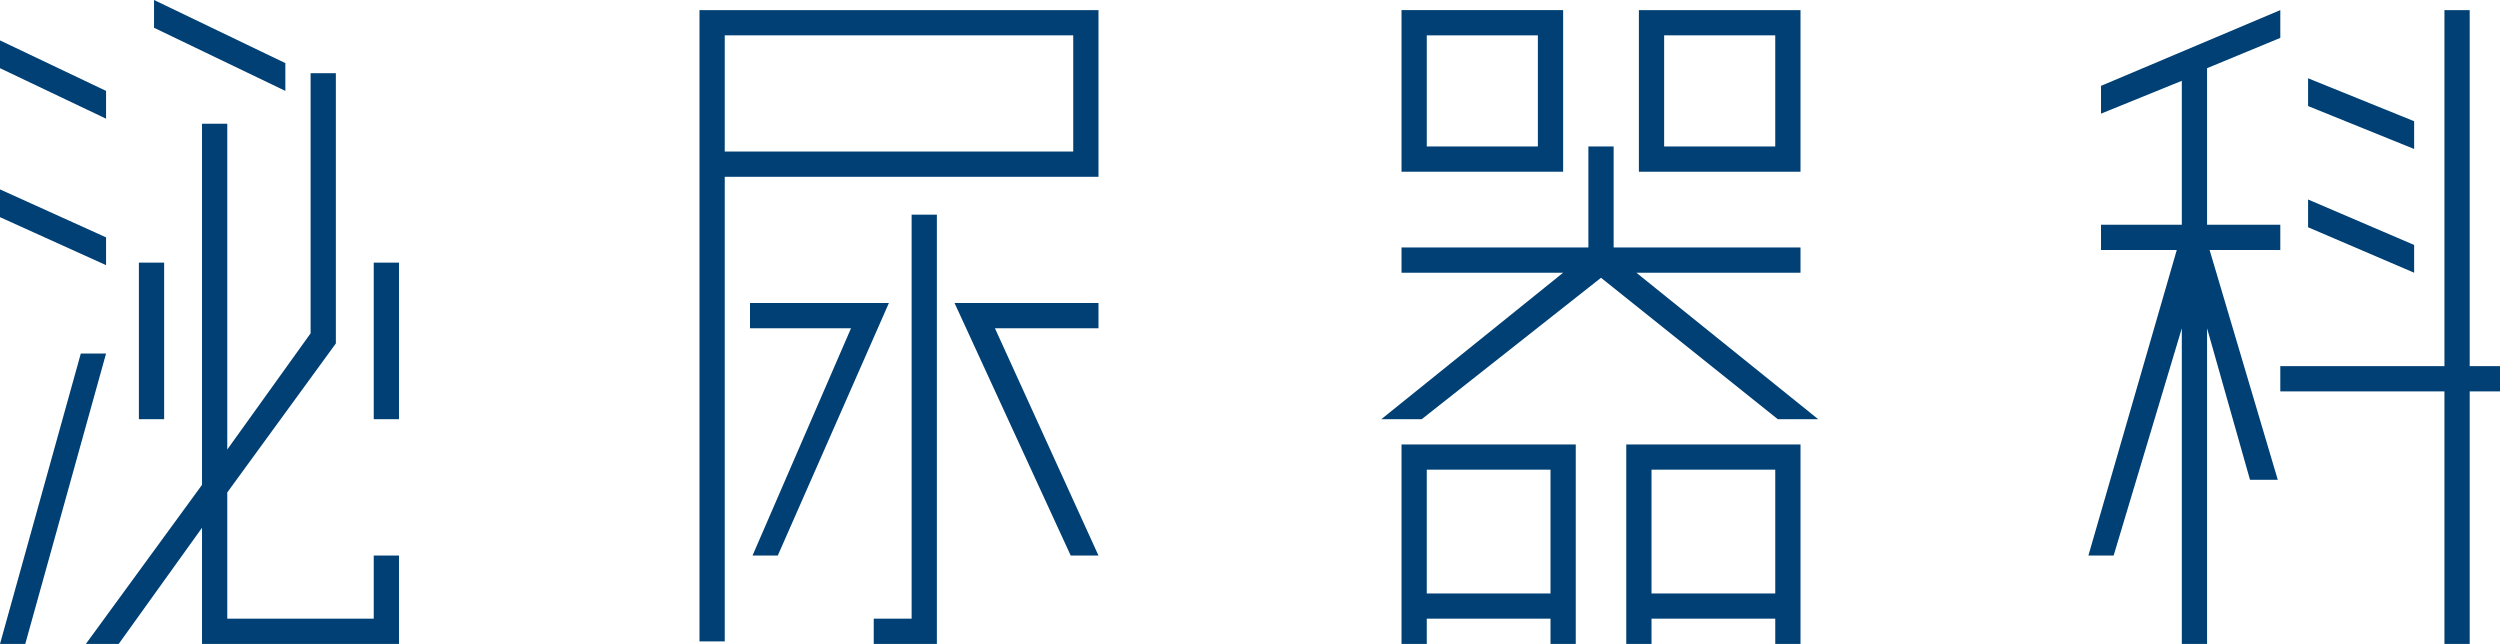 <?xml version="1.0" encoding="utf-8"?>
<!-- Generator: Adobe Illustrator 24.3.0, SVG Export Plug-In . SVG Version: 6.00 Build 0)  -->
<svg version="1.1" id="レイヤー_1" xmlns="http://www.w3.org/2000/svg" xmlns:xlink="http://www.w3.org/1999/xlink" x="0px"
	 y="0px" viewBox="0 0 99 25.5" style="enable-background:new 0 0 99 25.5;" xml:space="preserve">
<style type="text/css">
	.st0{fill:#004074;}
	.st1{fill:none;}
	.st2{fill:#FFFFFF;}
</style>
<g>
	<g>
		<g>
			<path class="st0" d="M43.5,0.4H27.7v25h1V7h14.8V0.4z M42.5,6H28.7V1.4h13.8V6z"/>
			<polygon class="st0" points="36.1,24.5 34.6,24.5 34.6,25.5 37.1,25.5 37.1,8.5 36.1,8.5 			"/>
			<polygon class="st0" points="29.7,12 29.7,13 33.7,13 29.8,22 30.8,22 35.2,12 			"/>
			<polygon class="st0" points="43.5,12 37.8,12 42.4,22 43.5,22 39.4,13 43.5,13 			"/>
		</g>
		<g>
			<polygon class="st0" points="14.8,24.5 9,24.5 9,19.5 13.3,13.6 13.3,2.9 12.3,2.9 12.3,13.2 9,17.8 9,4.9 8,4.9 8,19.2 
				3.4,25.5 4.7,25.5 8,20.9 8,25.5 15.8,25.5 15.8,22 14.8,22 			"/>
			<rect x="5.5" y="10.4" class="st0" width="1" height="6.2"/>
			<rect x="14.8" y="10.4" class="st0" width="1" height="6.2"/>
			<polygon class="st0" points="4.2,3.6 0,1.6 0,2.7 4.2,4.7 			"/>
			<polygon class="st0" points="11.3,2.5 6.1,0 6.1,1.1 11.3,3.6 			"/>
			<polygon class="st0" points="4.2,9.4 0,7.5 0,8.6 4.2,10.5 			"/>
			<polygon class="st0" points="3.2,14 0,25.5 1,25.5 4.2,14 			"/>
		</g>
		<g>
			<path class="st0" d="M61.9,0.4h-6.4v6.4h6.4V0.4z M60.9,5.8h-4.4V1.4h4.4V5.8z"/>
			<path class="st0" d="M71.3,0.4h-6.4v6.4h6.4V0.4z M70.3,5.8h-4.4V1.4h4.4V5.8z"/>
			<path class="st0" d="M55.5,25.5h1v-1h4.9v1h1v-7.9h-6.9V25.5z M61.4,18.6v4.9h-4.9v-4.9H61.4z"/>
			<path class="st0" d="M64.4,25.5h1v-1h4.9v1h1v-7.9h-6.9V25.5z M70.3,18.6v4.9h-4.9v-4.9H70.3z"/>
			<polygon class="st0" points="72,16.6 64.8,10.8 71.3,10.8 71.3,9.8 63.9,9.8 63.9,5.8 62.9,5.8 62.9,9.8 55.5,9.8 55.5,10.8 
				61.9,10.8 54.7,16.6 56.3,16.6 63.4,11 70.4,16.6 			"/>
		</g>
		<g>
			<polygon class="st0" points="90.3,9.9 90.3,8.9 87.4,8.9 87.4,2.7 90.3,1.5 90.3,0.4 83.2,3.4 83.2,4.5 86.4,3.2 86.4,8.9 
				83.2,8.9 83.2,9.9 86.2,9.9 82.7,22 83.7,22 86.4,13 86.4,25.5 87.4,25.5 87.4,13 89.1,19 90.2,19 87.5,9.9 			"/>
			<polygon class="st0" points="99,14.5 97.8,14.5 97.8,0.4 96.8,0.4 96.8,14.5 90.3,14.5 90.3,15.5 96.8,15.5 96.8,25.5 97.8,25.5 
				97.8,15.5 99,15.5 			"/>
			<polygon class="st0" points="95.6,4.8 91.4,3.1 91.4,4.2 95.6,5.9 			"/>
			<polygon class="st0" points="95.6,9.7 91.4,7.9 91.4,9 95.6,10.8 			"/>
		</g>
	</g>
	<rect x="0" y="0.5" class="st1" width="99" height="25"/>
</g>
</svg>
